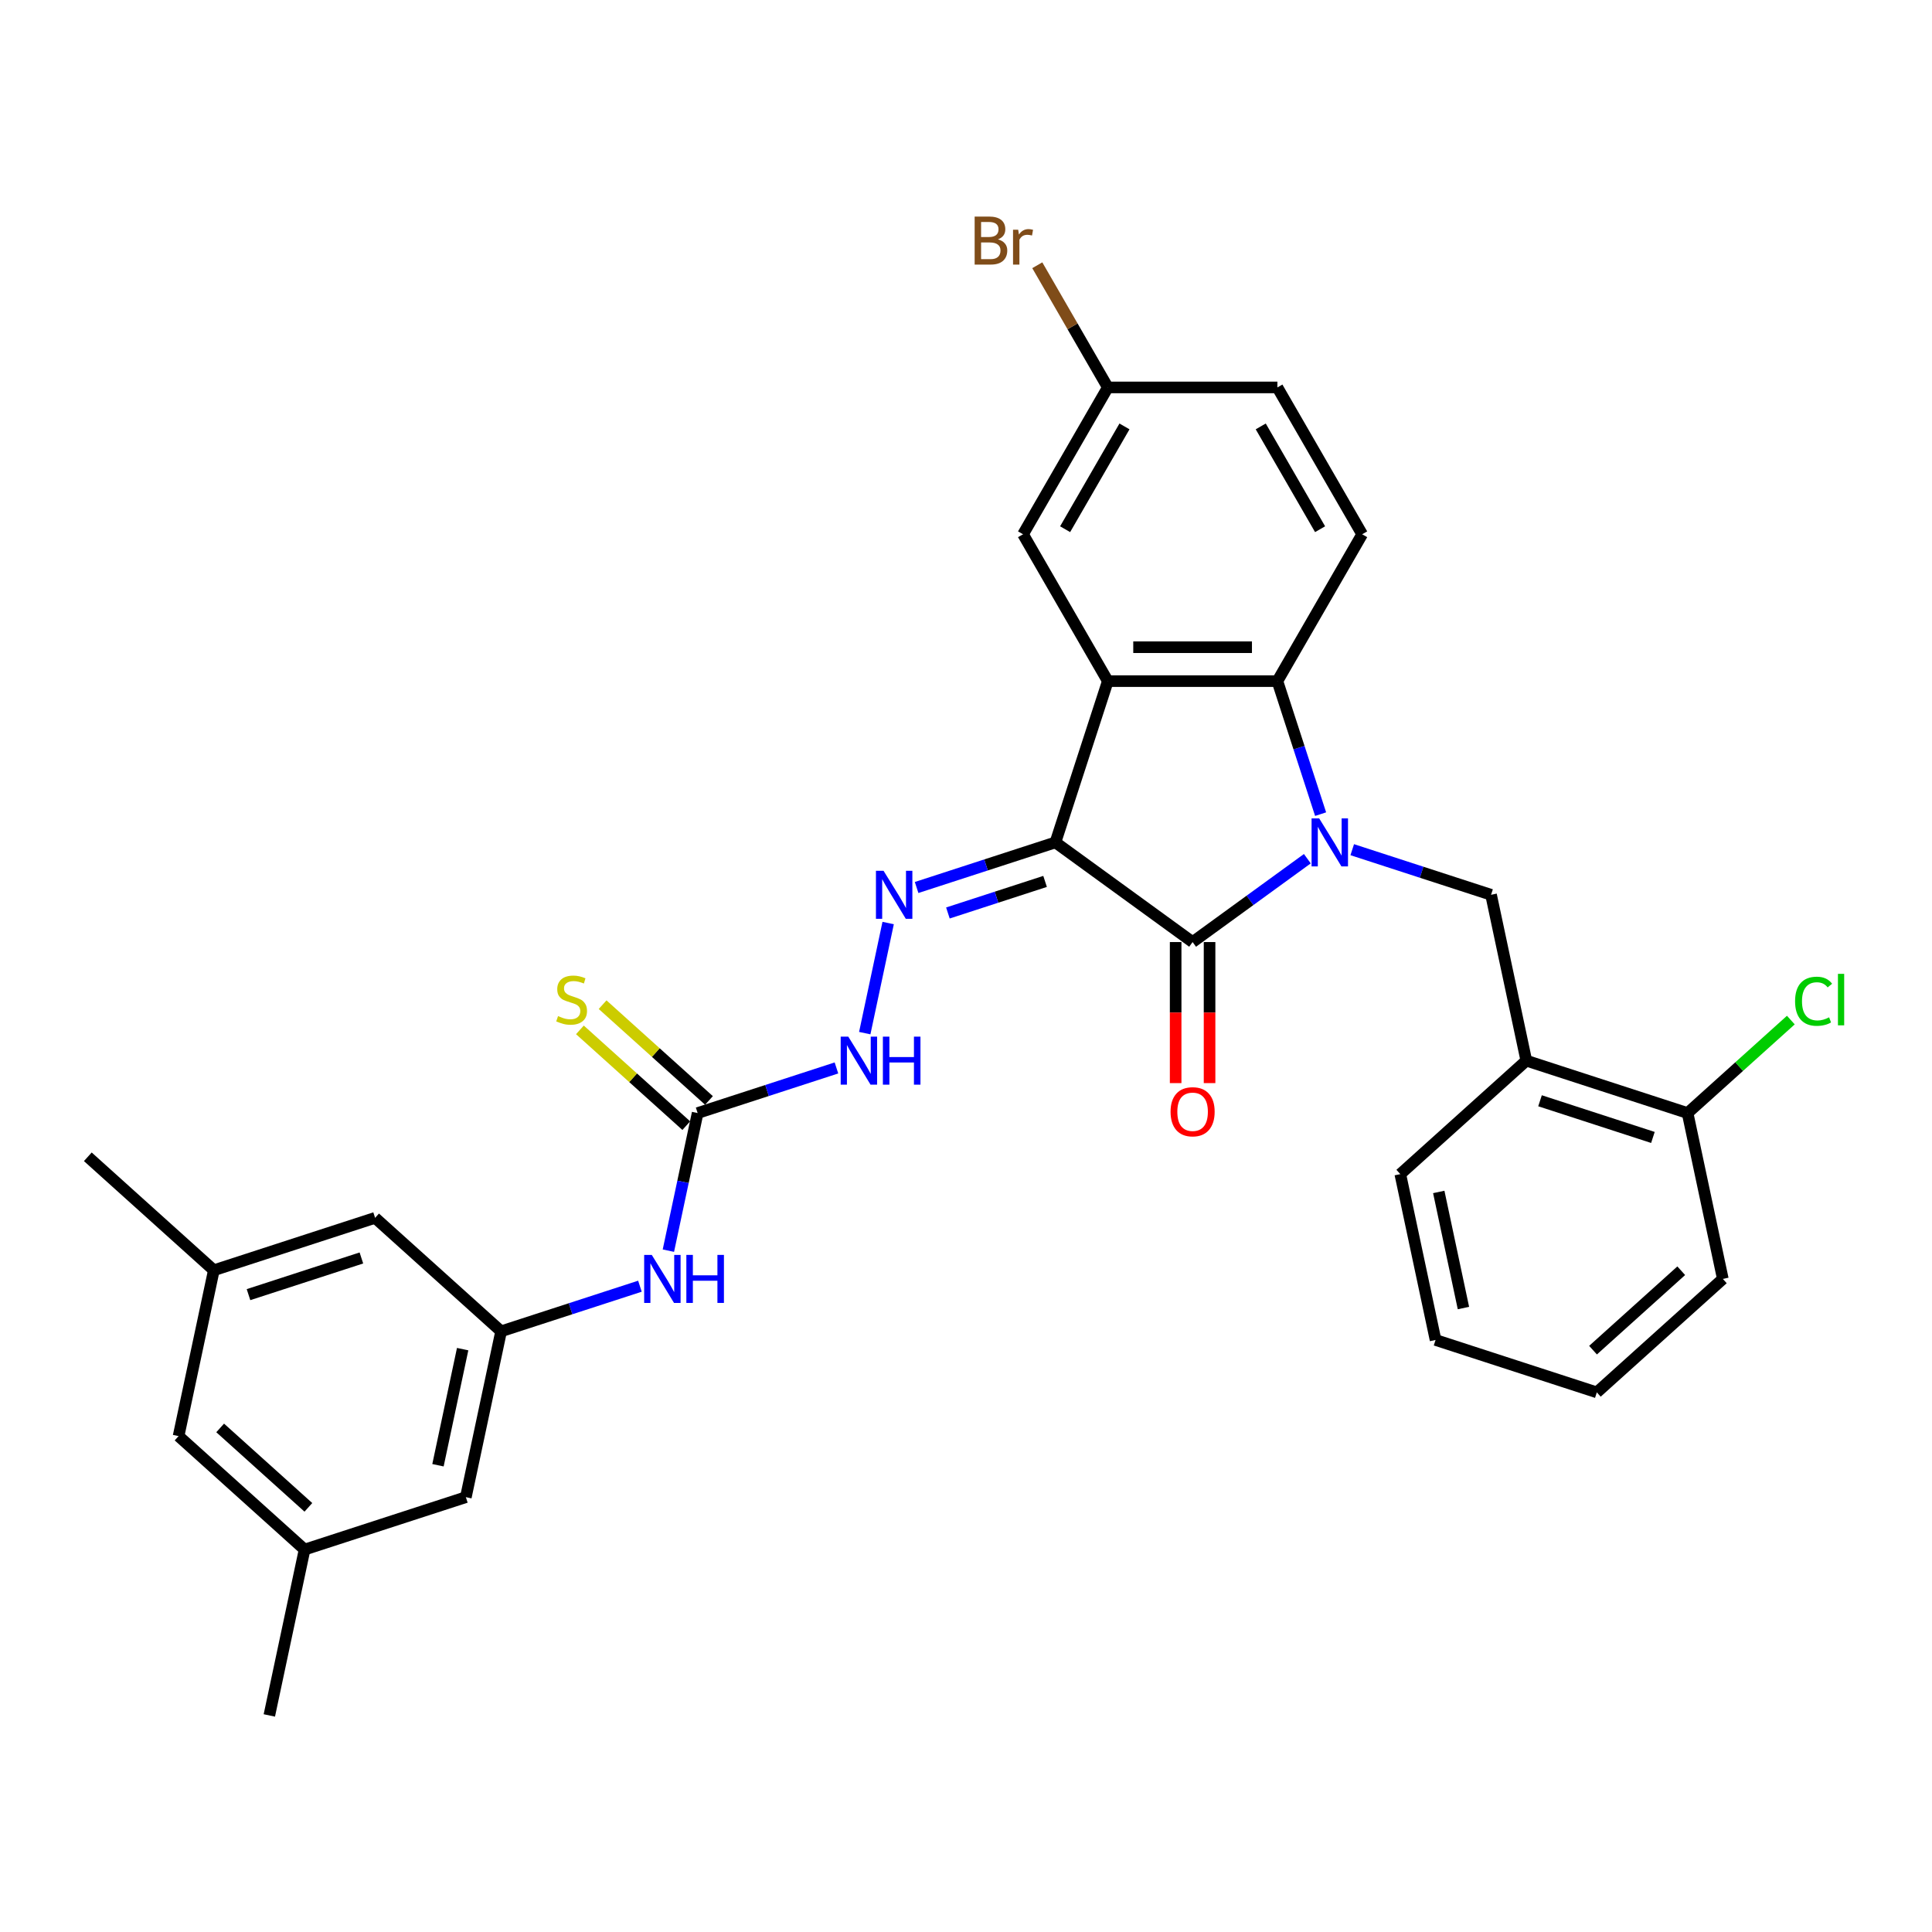 <?xml version='1.0' encoding='iso-8859-1'?>
<svg version='1.1' baseProfile='full'
              xmlns='http://www.w3.org/2000/svg'
                      xmlns:rdkit='http://www.rdkit.org/xml'
                      xmlns:xlink='http://www.w3.org/1999/xlink'
                  xml:space='preserve'
width='1000px' height='1000px' viewBox='0 0 1000 1000'>
<!-- END OF HEADER -->
<rect style='opacity:1.0;fill:#FFFFFF;stroke:none' width='1000' height='1000' x='0' y='0'> </rect>
<path class='bond-1' d='M 676.676,444.463 L 646.984,466.036' style='fill:none;fill-rule:evenodd;stroke:#0000FF;stroke-width:6px;stroke-linecap:butt;stroke-linejoin:miter;stroke-opacity:1' />
<path class='bond-1' d='M 646.984,466.036 L 617.291,487.609' style='fill:none;fill-rule:evenodd;stroke:#000000;stroke-width:6px;stroke-linecap:butt;stroke-linejoin:miter;stroke-opacity:1' />
<path class='bond-3' d='M 683.546,421.399 L 672.36,386.974' style='fill:none;fill-rule:evenodd;stroke:#0000FF;stroke-width:6px;stroke-linecap:butt;stroke-linejoin:miter;stroke-opacity:1' />
<path class='bond-3' d='M 672.36,386.974 L 661.175,352.549' style='fill:none;fill-rule:evenodd;stroke:#000000;stroke-width:6px;stroke-linecap:butt;stroke-linejoin:miter;stroke-opacity:1' />
<path class='bond-5' d='M 699.917,439.796 L 735.843,451.469' style='fill:none;fill-rule:evenodd;stroke:#0000FF;stroke-width:6px;stroke-linecap:butt;stroke-linejoin:miter;stroke-opacity:1' />
<path class='bond-5' d='M 735.843,451.469 L 771.768,463.142' style='fill:none;fill-rule:evenodd;stroke:#000000;stroke-width:6px;stroke-linecap:butt;stroke-linejoin:miter;stroke-opacity:1' />
<path class='bond-0' d='M 546.286,436.021 L 617.291,487.609' style='fill:none;fill-rule:evenodd;stroke:#000000;stroke-width:6px;stroke-linecap:butt;stroke-linejoin:miter;stroke-opacity:1' />
<path class='bond-4' d='M 546.286,436.021 L 510.36,447.694' style='fill:none;fill-rule:evenodd;stroke:#000000;stroke-width:6px;stroke-linecap:butt;stroke-linejoin:miter;stroke-opacity:1' />
<path class='bond-4' d='M 510.36,447.694 L 474.434,459.367' style='fill:none;fill-rule:evenodd;stroke:#0000FF;stroke-width:6px;stroke-linecap:butt;stroke-linejoin:miter;stroke-opacity:1' />
<path class='bond-4' d='M 540.932,456.217 L 515.784,464.388' style='fill:none;fill-rule:evenodd;stroke:#000000;stroke-width:6px;stroke-linecap:butt;stroke-linejoin:miter;stroke-opacity:1' />
<path class='bond-4' d='M 515.784,464.388 L 490.636,472.559' style='fill:none;fill-rule:evenodd;stroke:#0000FF;stroke-width:6px;stroke-linecap:butt;stroke-linejoin:miter;stroke-opacity:1' />
<path class='bond-31' d='M 546.286,436.021 L 573.407,352.549' style='fill:none;fill-rule:evenodd;stroke:#000000;stroke-width:6px;stroke-linecap:butt;stroke-linejoin:miter;stroke-opacity:1' />
<path class='bond-13' d='M 608.514,487.609 L 608.514,524.112' style='fill:none;fill-rule:evenodd;stroke:#000000;stroke-width:6px;stroke-linecap:butt;stroke-linejoin:miter;stroke-opacity:1' />
<path class='bond-13' d='M 608.514,524.112 L 608.514,560.614' style='fill:none;fill-rule:evenodd;stroke:#FF0000;stroke-width:6px;stroke-linecap:butt;stroke-linejoin:miter;stroke-opacity:1' />
<path class='bond-13' d='M 626.068,487.609 L 626.068,524.112' style='fill:none;fill-rule:evenodd;stroke:#000000;stroke-width:6px;stroke-linecap:butt;stroke-linejoin:miter;stroke-opacity:1' />
<path class='bond-13' d='M 626.068,524.112 L 626.068,560.614' style='fill:none;fill-rule:evenodd;stroke:#FF0000;stroke-width:6px;stroke-linecap:butt;stroke-linejoin:miter;stroke-opacity:1' />
<path class='bond-2' d='M 573.407,352.549 L 661.175,352.549' style='fill:none;fill-rule:evenodd;stroke:#000000;stroke-width:6px;stroke-linecap:butt;stroke-linejoin:miter;stroke-opacity:1' />
<path class='bond-2' d='M 586.573,334.995 L 648.01,334.995' style='fill:none;fill-rule:evenodd;stroke:#000000;stroke-width:6px;stroke-linecap:butt;stroke-linejoin:miter;stroke-opacity:1' />
<path class='bond-12' d='M 573.407,352.549 L 529.524,276.54' style='fill:none;fill-rule:evenodd;stroke:#000000;stroke-width:6px;stroke-linecap:butt;stroke-linejoin:miter;stroke-opacity:1' />
<path class='bond-10' d='M 661.175,352.549 L 705.059,276.54' style='fill:none;fill-rule:evenodd;stroke:#000000;stroke-width:6px;stroke-linecap:butt;stroke-linejoin:miter;stroke-opacity:1' />
<path class='bond-8' d='M 459.706,477.764 L 447.595,534.744' style='fill:none;fill-rule:evenodd;stroke:#0000FF;stroke-width:6px;stroke-linecap:butt;stroke-linejoin:miter;stroke-opacity:1' />
<path class='bond-7' d='M 771.768,463.142 L 790.016,548.992' style='fill:none;fill-rule:evenodd;stroke:#000000;stroke-width:6px;stroke-linecap:butt;stroke-linejoin:miter;stroke-opacity:1' />
<path class='bond-6' d='M 361.094,576.114 L 397.02,564.441' style='fill:none;fill-rule:evenodd;stroke:#000000;stroke-width:6px;stroke-linecap:butt;stroke-linejoin:miter;stroke-opacity:1' />
<path class='bond-6' d='M 397.02,564.441 L 432.946,552.768' style='fill:none;fill-rule:evenodd;stroke:#0000FF;stroke-width:6px;stroke-linecap:butt;stroke-linejoin:miter;stroke-opacity:1' />
<path class='bond-9' d='M 361.094,576.114 L 353.524,611.727' style='fill:none;fill-rule:evenodd;stroke:#000000;stroke-width:6px;stroke-linecap:butt;stroke-linejoin:miter;stroke-opacity:1' />
<path class='bond-9' d='M 353.524,611.727 L 345.954,647.341' style='fill:none;fill-rule:evenodd;stroke:#0000FF;stroke-width:6px;stroke-linecap:butt;stroke-linejoin:miter;stroke-opacity:1' />
<path class='bond-14' d='M 366.967,569.591 L 339.437,544.803' style='fill:none;fill-rule:evenodd;stroke:#000000;stroke-width:6px;stroke-linecap:butt;stroke-linejoin:miter;stroke-opacity:1' />
<path class='bond-14' d='M 339.437,544.803 L 311.906,520.015' style='fill:none;fill-rule:evenodd;stroke:#CCCC00;stroke-width:6px;stroke-linecap:butt;stroke-linejoin:miter;stroke-opacity:1' />
<path class='bond-14' d='M 355.221,582.636 L 327.691,557.848' style='fill:none;fill-rule:evenodd;stroke:#000000;stroke-width:6px;stroke-linecap:butt;stroke-linejoin:miter;stroke-opacity:1' />
<path class='bond-14' d='M 327.691,557.848 L 300.161,533.059' style='fill:none;fill-rule:evenodd;stroke:#CCCC00;stroke-width:6px;stroke-linecap:butt;stroke-linejoin:miter;stroke-opacity:1' />
<path class='bond-15' d='M 790.016,548.992 L 873.488,576.114' style='fill:none;fill-rule:evenodd;stroke:#000000;stroke-width:6px;stroke-linecap:butt;stroke-linejoin:miter;stroke-opacity:1' />
<path class='bond-15' d='M 797.113,569.755 L 855.543,588.74' style='fill:none;fill-rule:evenodd;stroke:#000000;stroke-width:6px;stroke-linecap:butt;stroke-linejoin:miter;stroke-opacity:1' />
<path class='bond-25' d='M 790.016,548.992 L 724.792,607.72' style='fill:none;fill-rule:evenodd;stroke:#000000;stroke-width:6px;stroke-linecap:butt;stroke-linejoin:miter;stroke-opacity:1' />
<path class='bond-11' d='M 331.226,665.739 L 295.3,677.412' style='fill:none;fill-rule:evenodd;stroke:#0000FF;stroke-width:6px;stroke-linecap:butt;stroke-linejoin:miter;stroke-opacity:1' />
<path class='bond-11' d='M 295.3,677.412 L 259.374,689.085' style='fill:none;fill-rule:evenodd;stroke:#000000;stroke-width:6px;stroke-linecap:butt;stroke-linejoin:miter;stroke-opacity:1' />
<path class='bond-22' d='M 705.059,276.54 L 661.175,200.531' style='fill:none;fill-rule:evenodd;stroke:#000000;stroke-width:6px;stroke-linecap:butt;stroke-linejoin:miter;stroke-opacity:1' />
<path class='bond-22' d='M 683.274,273.915 L 652.556,220.709' style='fill:none;fill-rule:evenodd;stroke:#000000;stroke-width:6px;stroke-linecap:butt;stroke-linejoin:miter;stroke-opacity:1' />
<path class='bond-18' d='M 259.374,689.085 L 194.15,630.357' style='fill:none;fill-rule:evenodd;stroke:#000000;stroke-width:6px;stroke-linecap:butt;stroke-linejoin:miter;stroke-opacity:1' />
<path class='bond-19' d='M 259.374,689.085 L 241.126,774.934' style='fill:none;fill-rule:evenodd;stroke:#000000;stroke-width:6px;stroke-linecap:butt;stroke-linejoin:miter;stroke-opacity:1' />
<path class='bond-19' d='M 239.467,698.313 L 226.694,758.407' style='fill:none;fill-rule:evenodd;stroke:#000000;stroke-width:6px;stroke-linecap:butt;stroke-linejoin:miter;stroke-opacity:1' />
<path class='bond-32' d='M 529.524,276.54 L 573.407,200.531' style='fill:none;fill-rule:evenodd;stroke:#000000;stroke-width:6px;stroke-linecap:butt;stroke-linejoin:miter;stroke-opacity:1' />
<path class='bond-32' d='M 551.308,273.915 L 582.027,220.709' style='fill:none;fill-rule:evenodd;stroke:#000000;stroke-width:6px;stroke-linecap:butt;stroke-linejoin:miter;stroke-opacity:1' />
<path class='bond-23' d='M 873.488,576.114 L 900.211,552.052' style='fill:none;fill-rule:evenodd;stroke:#000000;stroke-width:6px;stroke-linecap:butt;stroke-linejoin:miter;stroke-opacity:1' />
<path class='bond-23' d='M 900.211,552.052 L 926.934,527.991' style='fill:none;fill-rule:evenodd;stroke:#00CC00;stroke-width:6px;stroke-linecap:butt;stroke-linejoin:miter;stroke-opacity:1' />
<path class='bond-26' d='M 873.488,576.114 L 891.736,661.963' style='fill:none;fill-rule:evenodd;stroke:#000000;stroke-width:6px;stroke-linecap:butt;stroke-linejoin:miter;stroke-opacity:1' />
<path class='bond-16' d='M 110.679,657.479 L 194.15,630.357' style='fill:none;fill-rule:evenodd;stroke:#000000;stroke-width:6px;stroke-linecap:butt;stroke-linejoin:miter;stroke-opacity:1' />
<path class='bond-16' d='M 128.624,670.105 L 187.054,651.12' style='fill:none;fill-rule:evenodd;stroke:#000000;stroke-width:6px;stroke-linecap:butt;stroke-linejoin:miter;stroke-opacity:1' />
<path class='bond-28' d='M 110.679,657.479 L 45.455,598.751' style='fill:none;fill-rule:evenodd;stroke:#000000;stroke-width:6px;stroke-linecap:butt;stroke-linejoin:miter;stroke-opacity:1' />
<path class='bond-34' d='M 110.679,657.479 L 92.431,743.328' style='fill:none;fill-rule:evenodd;stroke:#000000;stroke-width:6px;stroke-linecap:butt;stroke-linejoin:miter;stroke-opacity:1' />
<path class='bond-17' d='M 157.655,802.056 L 241.126,774.934' style='fill:none;fill-rule:evenodd;stroke:#000000;stroke-width:6px;stroke-linecap:butt;stroke-linejoin:miter;stroke-opacity:1' />
<path class='bond-21' d='M 157.655,802.056 L 92.431,743.328' style='fill:none;fill-rule:evenodd;stroke:#000000;stroke-width:6px;stroke-linecap:butt;stroke-linejoin:miter;stroke-opacity:1' />
<path class='bond-21' d='M 159.617,780.202 L 113.96,739.093' style='fill:none;fill-rule:evenodd;stroke:#000000;stroke-width:6px;stroke-linecap:butt;stroke-linejoin:miter;stroke-opacity:1' />
<path class='bond-27' d='M 157.655,802.056 L 139.407,887.906' style='fill:none;fill-rule:evenodd;stroke:#000000;stroke-width:6px;stroke-linecap:butt;stroke-linejoin:miter;stroke-opacity:1' />
<path class='bond-20' d='M 573.407,200.531 L 661.175,200.531' style='fill:none;fill-rule:evenodd;stroke:#000000;stroke-width:6px;stroke-linecap:butt;stroke-linejoin:miter;stroke-opacity:1' />
<path class='bond-24' d='M 573.407,200.531 L 555.152,168.911' style='fill:none;fill-rule:evenodd;stroke:#000000;stroke-width:6px;stroke-linecap:butt;stroke-linejoin:miter;stroke-opacity:1' />
<path class='bond-24' d='M 555.152,168.911 L 536.896,137.292' style='fill:none;fill-rule:evenodd;stroke:#7F4C19;stroke-width:6px;stroke-linecap:butt;stroke-linejoin:miter;stroke-opacity:1' />
<path class='bond-29' d='M 724.792,607.72 L 743.04,693.57' style='fill:none;fill-rule:evenodd;stroke:#000000;stroke-width:6px;stroke-linecap:butt;stroke-linejoin:miter;stroke-opacity:1' />
<path class='bond-29' d='M 744.699,616.948 L 757.473,677.042' style='fill:none;fill-rule:evenodd;stroke:#000000;stroke-width:6px;stroke-linecap:butt;stroke-linejoin:miter;stroke-opacity:1' />
<path class='bond-33' d='M 891.736,661.963 L 826.512,720.691' style='fill:none;fill-rule:evenodd;stroke:#000000;stroke-width:6px;stroke-linecap:butt;stroke-linejoin:miter;stroke-opacity:1' />
<path class='bond-33' d='M 870.207,657.728 L 824.55,698.837' style='fill:none;fill-rule:evenodd;stroke:#000000;stroke-width:6px;stroke-linecap:butt;stroke-linejoin:miter;stroke-opacity:1' />
<path class='bond-30' d='M 743.04,693.57 L 826.512,720.691' style='fill:none;fill-rule:evenodd;stroke:#000000;stroke-width:6px;stroke-linecap:butt;stroke-linejoin:miter;stroke-opacity:1' />
<path  class='atom-0' d='M 682.802 423.593
L 690.947 436.758
Q 691.755 438.057, 693.054 440.409
Q 694.353 442.761, 694.423 442.902
L 694.423 423.593
L 697.723 423.593
L 697.723 448.449
L 694.317 448.449
L 685.576 434.055
Q 684.558 432.37, 683.469 430.439
Q 682.416 428.508, 682.1 427.911
L 682.1 448.449
L 678.87 448.449
L 678.87 423.593
L 682.802 423.593
' fill='#0000FF'/>
<path  class='atom-5' d='M 457.32 450.715
L 465.464 463.88
Q 466.272 465.179, 467.571 467.531
Q 468.87 469.883, 468.94 470.023
L 468.94 450.715
L 472.24 450.715
L 472.24 475.57
L 468.835 475.57
L 460.093 461.176
Q 459.075 459.491, 457.987 457.56
Q 456.933 455.629, 456.618 455.033
L 456.618 475.57
L 453.388 475.57
L 453.388 450.715
L 457.32 450.715
' fill='#0000FF'/>
<path  class='atom-9' d='M 439.072 536.564
L 447.217 549.729
Q 448.024 551.028, 449.323 553.38
Q 450.622 555.733, 450.692 555.873
L 450.692 536.564
L 453.992 536.564
L 453.992 561.42
L 450.587 561.42
L 441.845 547.026
Q 440.827 545.341, 439.739 543.41
Q 438.686 541.479, 438.37 540.882
L 438.37 561.42
L 435.14 561.42
L 435.14 536.564
L 439.072 536.564
' fill='#0000FF'/>
<path  class='atom-9' d='M 456.976 536.564
L 460.347 536.564
L 460.347 547.131
L 473.055 547.131
L 473.055 536.564
L 476.426 536.564
L 476.426 561.42
L 473.055 561.42
L 473.055 549.94
L 460.347 549.94
L 460.347 561.42
L 456.976 561.42
L 456.976 536.564
' fill='#0000FF'/>
<path  class='atom-10' d='M 337.352 649.535
L 345.497 662.7
Q 346.304 663.999, 347.603 666.352
Q 348.902 668.704, 348.972 668.844
L 348.972 649.535
L 352.272 649.535
L 352.272 674.391
L 348.867 674.391
L 340.125 659.997
Q 339.107 658.312, 338.019 656.381
Q 336.966 654.45, 336.65 653.854
L 336.65 674.391
L 333.42 674.391
L 333.42 649.535
L 337.352 649.535
' fill='#0000FF'/>
<path  class='atom-10' d='M 355.257 649.535
L 358.627 649.535
L 358.627 660.103
L 371.336 660.103
L 371.336 649.535
L 374.706 649.535
L 374.706 674.391
L 371.336 674.391
L 371.336 662.911
L 358.627 662.911
L 358.627 674.391
L 355.257 674.391
L 355.257 649.535
' fill='#0000FF'/>
<path  class='atom-14' d='M 605.881 575.447
Q 605.881 569.479, 608.83 566.144
Q 611.779 562.808, 617.291 562.808
Q 622.803 562.808, 625.752 566.144
Q 628.701 569.479, 628.701 575.447
Q 628.701 581.485, 625.717 584.926
Q 622.733 588.331, 617.291 588.331
Q 611.814 588.331, 608.83 584.926
Q 605.881 581.52, 605.881 575.447
M 617.291 585.523
Q 621.083 585.523, 623.119 582.995
Q 625.19 580.432, 625.19 575.447
Q 625.19 570.567, 623.119 568.11
Q 621.083 565.617, 617.291 565.617
Q 613.5 565.617, 611.428 568.074
Q 609.392 570.532, 609.392 575.447
Q 609.392 580.467, 611.428 582.995
Q 613.5 585.523, 617.291 585.523
' fill='#FF0000'/>
<path  class='atom-15' d='M 288.849 525.917
Q 289.13 526.022, 290.288 526.514
Q 291.447 527.005, 292.711 527.321
Q 294.009 527.602, 295.273 527.602
Q 297.626 527.602, 298.995 526.478
Q 300.364 525.32, 300.364 523.319
Q 300.364 521.95, 299.662 521.107
Q 298.995 520.264, 297.941 519.808
Q 296.888 519.352, 295.133 518.825
Q 292.921 518.158, 291.587 517.526
Q 290.288 516.894, 289.34 515.56
Q 288.427 514.226, 288.427 511.979
Q 288.427 508.855, 290.534 506.924
Q 292.675 504.993, 296.888 504.993
Q 299.767 504.993, 303.032 506.362
L 302.225 509.065
Q 299.24 507.837, 296.994 507.837
Q 294.571 507.837, 293.237 508.855
Q 291.903 509.838, 291.938 511.558
Q 291.938 512.892, 292.605 513.699
Q 293.307 514.507, 294.29 514.963
Q 295.308 515.42, 296.994 515.946
Q 299.24 516.648, 300.574 517.351
Q 301.909 518.053, 302.856 519.492
Q 303.839 520.896, 303.839 523.319
Q 303.839 526.759, 301.522 528.62
Q 299.24 530.446, 295.414 530.446
Q 293.202 530.446, 291.517 529.954
Q 289.867 529.498, 287.901 528.69
L 288.849 525.917
' fill='#CCCC00'/>
<path  class='atom-24' d='M 929.128 518.246
Q 929.128 512.067, 932.007 508.837
Q 934.921 505.572, 940.432 505.572
Q 945.558 505.572, 948.296 509.188
L 945.979 511.084
Q 943.978 508.451, 940.432 508.451
Q 936.676 508.451, 934.675 510.979
Q 932.709 513.471, 932.709 518.246
Q 932.709 523.161, 934.745 525.689
Q 936.816 528.216, 940.819 528.216
Q 943.557 528.216, 946.752 526.566
L 947.735 529.199
Q 946.436 530.042, 944.47 530.533
Q 942.504 531.025, 940.327 531.025
Q 934.921 531.025, 932.007 527.725
Q 929.128 524.425, 929.128 518.246
' fill='#00CC00'/>
<path  class='atom-24' d='M 951.316 504.063
L 954.545 504.063
L 954.545 530.709
L 951.316 530.709
L 951.316 504.063
' fill='#00CC00'/>
<path  class='atom-25' d='M 516.552 123.89
Q 518.939 124.557, 520.133 126.032
Q 521.361 127.471, 521.361 129.613
Q 521.361 133.053, 519.15 135.019
Q 516.973 136.95, 512.83 136.95
L 504.475 136.95
L 504.475 112.094
L 511.812 112.094
Q 516.06 112.094, 518.202 113.815
Q 520.343 115.535, 520.343 118.694
Q 520.343 122.451, 516.552 123.89
M 507.81 114.903
L 507.81 122.697
L 511.812 122.697
Q 514.27 122.697, 515.534 121.714
Q 516.832 120.696, 516.832 118.694
Q 516.832 114.903, 511.812 114.903
L 507.81 114.903
M 512.83 134.141
Q 515.253 134.141, 516.552 132.983
Q 517.851 131.824, 517.851 129.613
Q 517.851 127.576, 516.411 126.558
Q 515.007 125.505, 512.304 125.505
L 507.81 125.505
L 507.81 134.141
L 512.83 134.141
' fill='#7F4C19'/>
<path  class='atom-25' d='M 527.014 118.905
L 527.4 121.398
Q 529.295 118.589, 532.385 118.589
Q 533.368 118.589, 534.702 118.94
L 534.175 121.889
Q 532.666 121.538, 531.823 121.538
Q 530.349 121.538, 529.366 122.135
Q 528.418 122.697, 527.645 124.066
L 527.645 136.95
L 524.345 136.95
L 524.345 118.905
L 527.014 118.905
' fill='#7F4C19'/>
</svg>
